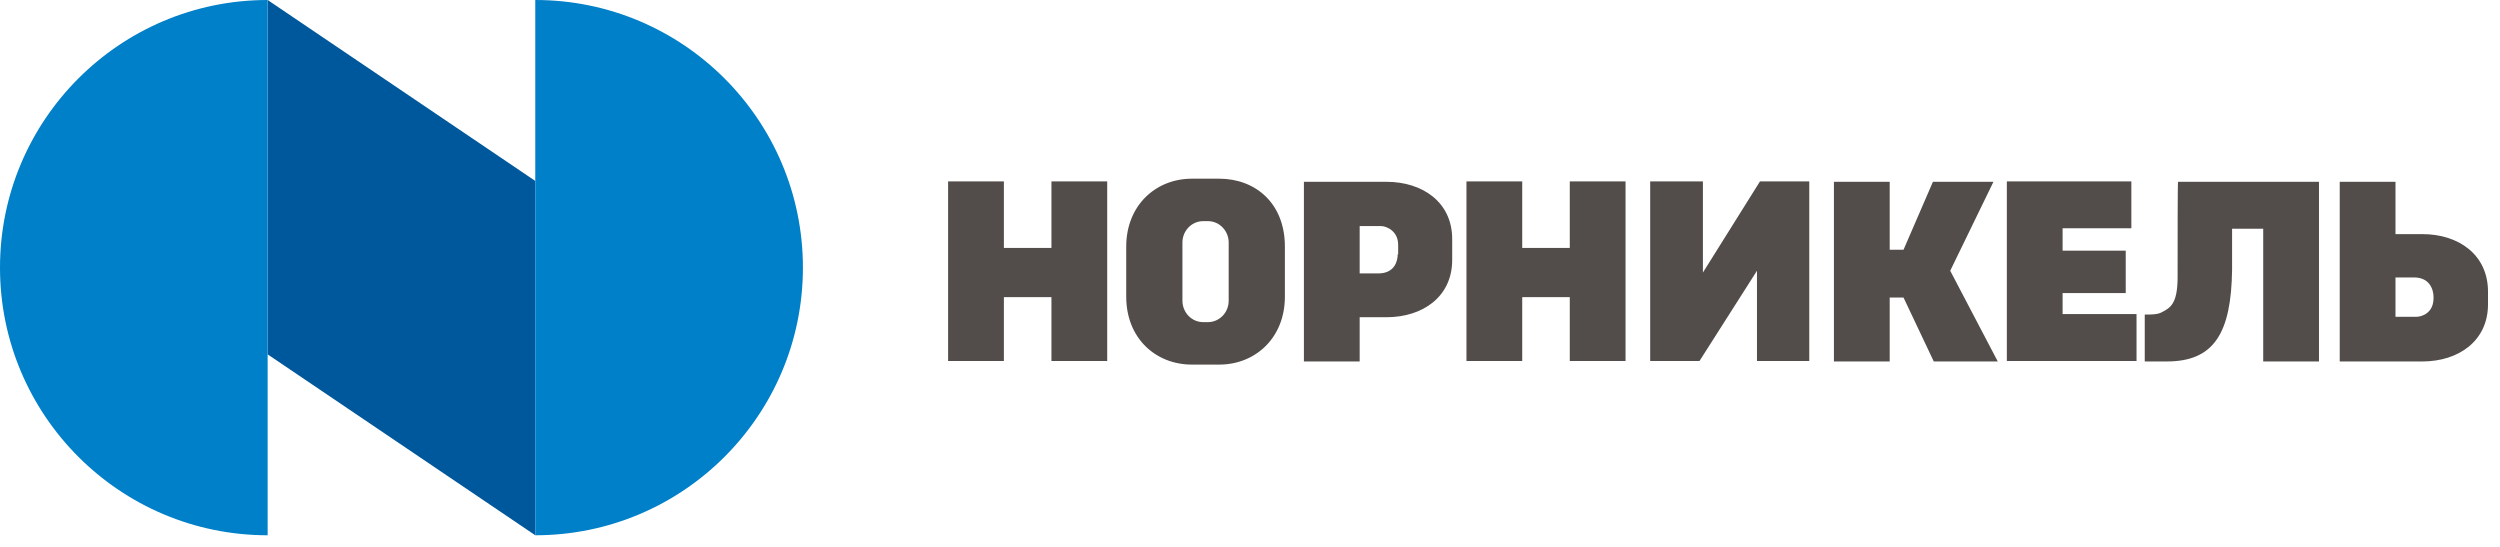 <svg width="137" height="30" viewBox="0 0 137 30" fill="none" xmlns="http://www.w3.org/2000/svg">
<path d="M57.619 13.588H55.013V9.939H51.956V19.784H55.013V16.282H57.619V19.784H60.675V9.939H57.619V13.588ZM86.024 13.588H83.418V9.939H80.362V19.784H83.418V16.282H86.024V19.784H89.08V9.939H86.024V13.588ZM132.742 12.829H131.273V9.963H128.217V19.808H132.742C134.732 19.808 136.343 18.682 136.343 16.674V15.988C136.343 13.955 134.732 12.829 132.742 12.829ZM132.434 17.359H131.273V15.204H132.292C133.145 15.204 133.358 15.865 133.358 16.282C133.382 17.188 132.671 17.359 132.434 17.359ZM113.031 16.061H116.49V13.735H113.031V12.51H116.798V9.939H109.975V19.784H117.082V17.212H113.031V16.061ZM109.241 9.963H105.924L104.313 13.686H103.555V9.963H100.499V19.808H103.555V16.306H104.313L105.971 19.808H109.478L106.872 14.837L109.241 9.963ZM66.811 9.792H65.318C63.328 9.792 61.717 11.261 61.717 13.514V16.257C61.717 18.535 63.328 19.98 65.318 19.98H66.811C68.801 19.98 70.412 18.51 70.412 16.257V13.514C70.412 11.139 68.801 9.792 66.811 9.792ZM67.332 16.478C67.332 17.139 66.811 17.653 66.195 17.653H65.934C65.294 17.653 64.797 17.114 64.797 16.478V13.294C64.797 12.633 65.318 12.118 65.934 12.118H66.195C66.834 12.118 67.332 12.657 67.332 13.294V16.478ZM119.333 15.155C119.333 16.649 118.954 16.869 118.409 17.139C118.172 17.261 117.532 17.237 117.532 17.237V19.808C117.532 19.808 117.911 19.808 118.741 19.808C121.323 19.808 122.271 18.265 122.318 14.788C122.318 14.004 122.318 13.22 122.318 12.535H124.024V19.808H127.08V9.963H119.357C119.333 9.963 119.333 13.196 119.333 15.155ZM75.979 9.963H71.454V19.808H74.51V17.384H75.979C77.969 17.384 79.58 16.257 79.58 14.249V13.098C79.58 11.09 77.969 9.963 75.979 9.963ZM76.595 13.931C76.595 14.298 76.429 14.984 75.529 14.984H74.51V12.388H75.671C75.979 12.388 76.619 12.657 76.619 13.416V13.931H76.595ZM93.32 14.935V9.939H90.43V19.784H93.131L96.282 14.837V19.784H99.148V9.939H96.448L93.32 14.935Z" fill="#524D4A"/>
<path d="M29.333 9.915L14.667 0V19.419L29.333 29.333V9.915Z" fill="#00589C"/>
<path d="M0 14.667C0 22.763 6.571 29.333 14.667 29.333V0C6.571 0 0 6.571 0 14.667ZM29.333 0V29.333C37.429 29.333 44 22.763 44 14.667C44 6.571 37.429 0 29.333 0Z" fill="#0080C8"/>
</svg>
